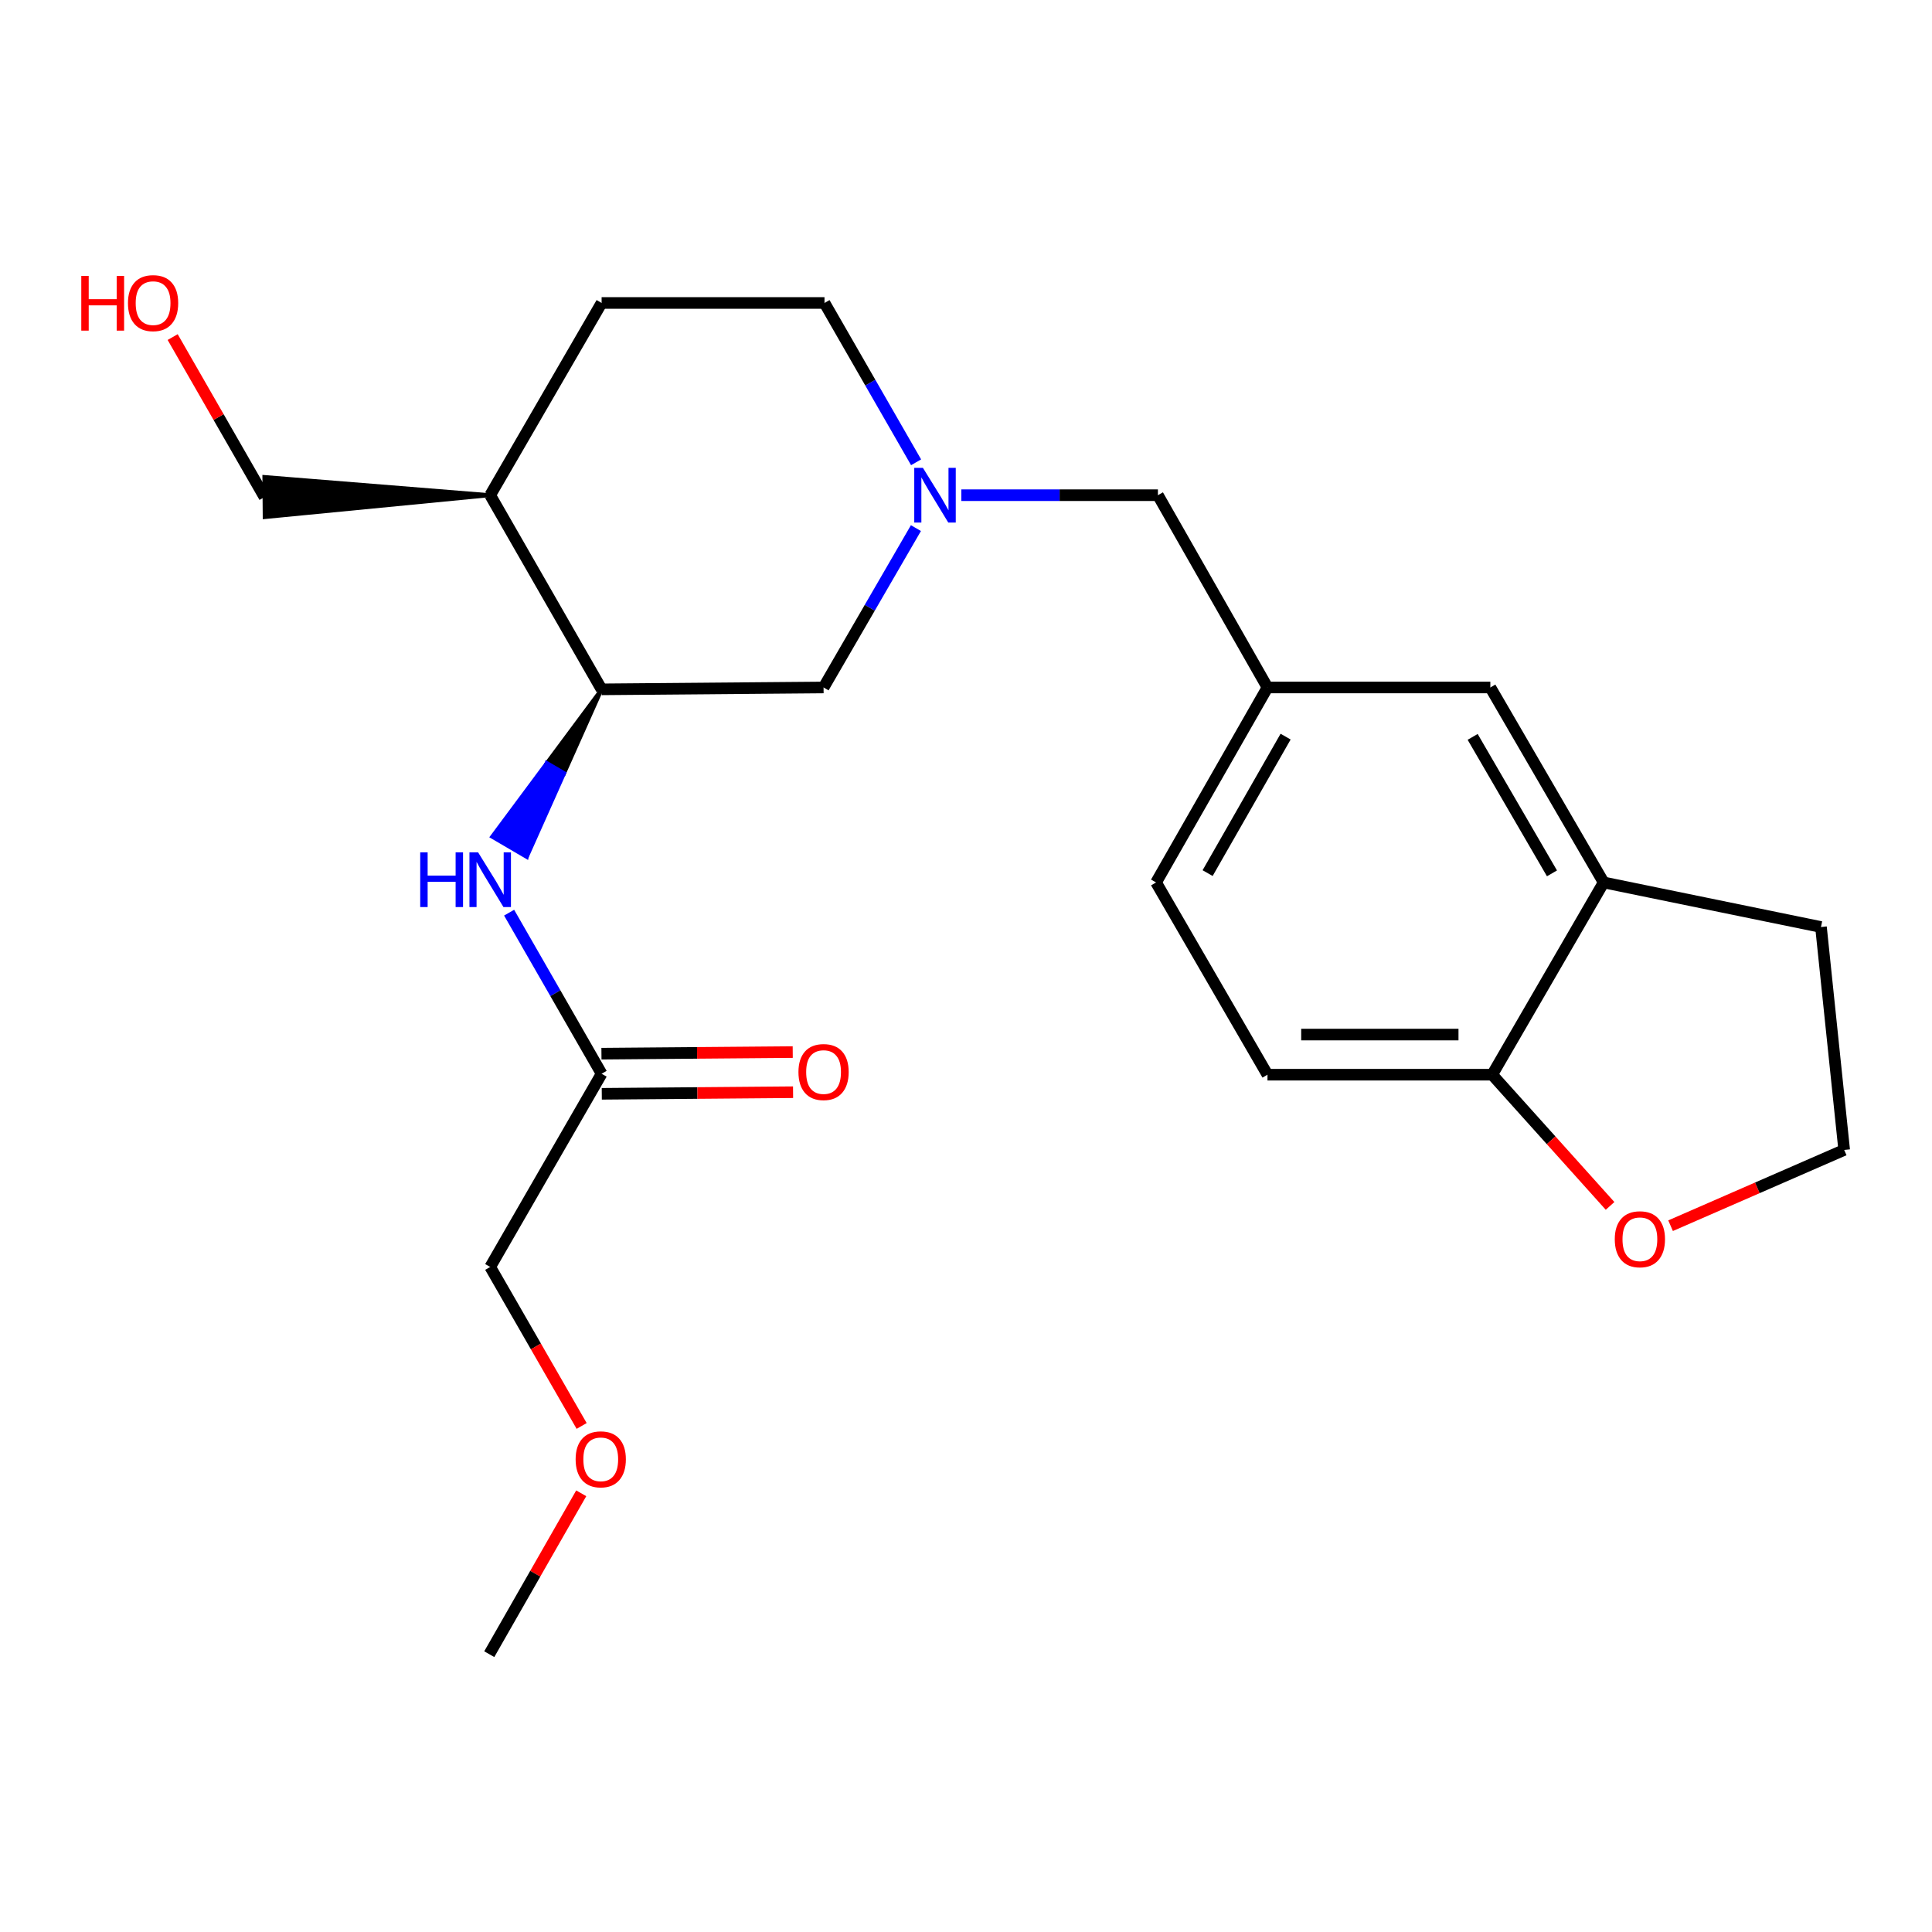<?xml version='1.0' encoding='iso-8859-1'?>
<svg version='1.1' baseProfile='full'
              xmlns='http://www.w3.org/2000/svg'
                      xmlns:rdkit='http://www.rdkit.org/xml'
                      xmlns:xlink='http://www.w3.org/1999/xlink'
                  xml:space='preserve'
width='1000px' height='1000px' viewBox='0 0 1000 1000'>
<!-- END OF HEADER -->
<rect style='opacity:1.0;fill:#FFFFFF;stroke:none' width='1000' height='1000' x='0' y='0'> </rect>
<path class='bond-3' d='M 474.084,273.349 L 450.18,314.592' style='fill:none;fill-rule:evenodd;stroke:#0000FF;stroke-width:6px;stroke-linecap:butt;stroke-linejoin:miter;stroke-opacity:1' />
<path class='bond-3' d='M 450.18,314.592 L 426.276,355.835' style='fill:none;fill-rule:evenodd;stroke:#000000;stroke-width:6px;stroke-linecap:butt;stroke-linejoin:miter;stroke-opacity:1' />
<path class='bond-10' d='M 497.583,256.313 L 548.459,256.313' style='fill:none;fill-rule:evenodd;stroke:#0000FF;stroke-width:6px;stroke-linecap:butt;stroke-linejoin:miter;stroke-opacity:1' />
<path class='bond-10' d='M 548.459,256.313 L 599.335,256.313' style='fill:none;fill-rule:evenodd;stroke:#000000;stroke-width:6px;stroke-linecap:butt;stroke-linejoin:miter;stroke-opacity:1' />
<path class='bond-13' d='M 474.169,239.284 L 450.465,198.049' style='fill:none;fill-rule:evenodd;stroke:#0000FF;stroke-width:6px;stroke-linecap:butt;stroke-linejoin:miter;stroke-opacity:1' />
<path class='bond-13' d='M 450.465,198.049 L 426.76,156.814' style='fill:none;fill-rule:evenodd;stroke:#000000;stroke-width:6px;stroke-linecap:butt;stroke-linejoin:miter;stroke-opacity:1' />
<path class='bond-0' d='M 311.395,356.804 L 426.276,355.835' style='fill:none;fill-rule:evenodd;stroke:#000000;stroke-width:6px;stroke-linecap:butt;stroke-linejoin:miter;stroke-opacity:1' />
<path class='bond-1' d='M 311.395,356.804 L 283.058,394.939 L 292.021,400.185 Z' style='fill:#000000;fill-rule:evenodd;fill-opacity:1;stroke:#000000;stroke-width:2px;stroke-linecap:butt;stroke-linejoin:miter;stroke-opacity:1;' />
<path class='bond-1' d='M 283.058,394.939 L 272.646,443.566 L 254.721,433.074 Z' style='fill:#0000FF;fill-rule:evenodd;fill-opacity:1;stroke:#0000FF;stroke-width:2px;stroke-linecap:butt;stroke-linejoin:miter;stroke-opacity:1;' />
<path class='bond-1' d='M 283.058,394.939 L 292.021,400.185 L 272.646,443.566 Z' style='fill:#0000FF;fill-rule:evenodd;fill-opacity:1;stroke:#0000FF;stroke-width:2px;stroke-linecap:butt;stroke-linejoin:miter;stroke-opacity:1;' />
<path class='bond-23' d='M 311.395,356.804 L 253.725,256.313' style='fill:none;fill-rule:evenodd;stroke:#000000;stroke-width:6px;stroke-linecap:butt;stroke-linejoin:miter;stroke-opacity:1' />
<path class='bond-2' d='M 263.518,472.39 L 287.457,514.079' style='fill:none;fill-rule:evenodd;stroke:#0000FF;stroke-width:6px;stroke-linecap:butt;stroke-linejoin:miter;stroke-opacity:1' />
<path class='bond-2' d='M 287.457,514.079 L 311.395,555.768' style='fill:none;fill-rule:evenodd;stroke:#000000;stroke-width:6px;stroke-linecap:butt;stroke-linejoin:miter;stroke-opacity:1' />
<path class='bond-11' d='M 311.482,566.152 L 360.986,565.74' style='fill:none;fill-rule:evenodd;stroke:#000000;stroke-width:6px;stroke-linecap:butt;stroke-linejoin:miter;stroke-opacity:1' />
<path class='bond-11' d='M 360.986,565.74 L 410.49,565.327' style='fill:none;fill-rule:evenodd;stroke:#FF0000;stroke-width:6px;stroke-linecap:butt;stroke-linejoin:miter;stroke-opacity:1' />
<path class='bond-11' d='M 311.309,545.383 L 360.813,544.971' style='fill:none;fill-rule:evenodd;stroke:#000000;stroke-width:6px;stroke-linecap:butt;stroke-linejoin:miter;stroke-opacity:1' />
<path class='bond-11' d='M 360.813,544.971 L 410.317,544.558' style='fill:none;fill-rule:evenodd;stroke:#FF0000;stroke-width:6px;stroke-linecap:butt;stroke-linejoin:miter;stroke-opacity:1' />
<path class='bond-19' d='M 311.395,555.768 L 253.725,655.775' style='fill:none;fill-rule:evenodd;stroke:#000000;stroke-width:6px;stroke-linecap:butt;stroke-linejoin:miter;stroke-opacity:1' />
<path class='bond-4' d='M 830.053,456.753 L 771.402,355.835' style='fill:none;fill-rule:evenodd;stroke:#000000;stroke-width:6px;stroke-linecap:butt;stroke-linejoin:miter;stroke-opacity:1' />
<path class='bond-4' d='M 803.298,452.052 L 762.242,381.409' style='fill:none;fill-rule:evenodd;stroke:#000000;stroke-width:6px;stroke-linecap:butt;stroke-linejoin:miter;stroke-opacity:1' />
<path class='bond-18' d='M 830.053,456.753 L 942.534,479.82' style='fill:none;fill-rule:evenodd;stroke:#000000;stroke-width:6px;stroke-linecap:butt;stroke-linejoin:miter;stroke-opacity:1' />
<path class='bond-24' d='M 830.053,456.753 L 772.359,556.264' style='fill:none;fill-rule:evenodd;stroke:#000000;stroke-width:6px;stroke-linecap:butt;stroke-linejoin:miter;stroke-opacity:1' />
<path class='bond-5' d='M 253.725,256.313 L 311.395,156.814' style='fill:none;fill-rule:evenodd;stroke:#000000;stroke-width:6px;stroke-linecap:butt;stroke-linejoin:miter;stroke-opacity:1' />
<path class='bond-17' d='M 253.725,256.313 L 136.821,246.886 L 136.991,267.655 Z' style='fill:#000000;fill-rule:evenodd;fill-opacity:1;stroke:#000000;stroke-width:2px;stroke-linecap:butt;stroke-linejoin:miter;stroke-opacity:1;' />
<path class='bond-6' d='M 772.359,556.264 L 656.048,556.264' style='fill:none;fill-rule:evenodd;stroke:#000000;stroke-width:6px;stroke-linecap:butt;stroke-linejoin:miter;stroke-opacity:1' />
<path class='bond-6' d='M 754.913,535.494 L 673.495,535.494' style='fill:none;fill-rule:evenodd;stroke:#000000;stroke-width:6px;stroke-linecap:butt;stroke-linejoin:miter;stroke-opacity:1' />
<path class='bond-7' d='M 772.359,556.264 L 802.864,590.218' style='fill:none;fill-rule:evenodd;stroke:#000000;stroke-width:6px;stroke-linecap:butt;stroke-linejoin:miter;stroke-opacity:1' />
<path class='bond-7' d='M 802.864,590.218 L 833.369,624.172' style='fill:none;fill-rule:evenodd;stroke:#FF0000;stroke-width:6px;stroke-linecap:butt;stroke-linejoin:miter;stroke-opacity:1' />
<path class='bond-25' d='M 864.688,634.42 L 909.617,614.814' style='fill:none;fill-rule:evenodd;stroke:#FF0000;stroke-width:6px;stroke-linecap:butt;stroke-linejoin:miter;stroke-opacity:1' />
<path class='bond-25' d='M 909.617,614.814 L 954.545,595.208' style='fill:none;fill-rule:evenodd;stroke:#000000;stroke-width:6px;stroke-linecap:butt;stroke-linejoin:miter;stroke-opacity:1' />
<path class='bond-8' d='M 771.402,355.835 L 656.048,355.835' style='fill:none;fill-rule:evenodd;stroke:#000000;stroke-width:6px;stroke-linecap:butt;stroke-linejoin:miter;stroke-opacity:1' />
<path class='bond-9' d='M 656.048,355.835 L 599.335,256.313' style='fill:none;fill-rule:evenodd;stroke:#000000;stroke-width:6px;stroke-linecap:butt;stroke-linejoin:miter;stroke-opacity:1' />
<path class='bond-15' d='M 656.048,355.835 L 598.377,456.753' style='fill:none;fill-rule:evenodd;stroke:#000000;stroke-width:6px;stroke-linecap:butt;stroke-linejoin:miter;stroke-opacity:1' />
<path class='bond-15' d='M 665.43,381.278 L 625.061,451.921' style='fill:none;fill-rule:evenodd;stroke:#000000;stroke-width:6px;stroke-linecap:butt;stroke-linejoin:miter;stroke-opacity:1' />
<path class='bond-12' d='M 311.395,156.814 L 426.76,156.814' style='fill:none;fill-rule:evenodd;stroke:#000000;stroke-width:6px;stroke-linecap:butt;stroke-linejoin:miter;stroke-opacity:1' />
<path class='bond-14' d='M 656.048,556.264 L 598.377,456.753' style='fill:none;fill-rule:evenodd;stroke:#000000;stroke-width:6px;stroke-linecap:butt;stroke-linejoin:miter;stroke-opacity:1' />
<path class='bond-16' d='M 954.545,595.208 L 942.534,479.82' style='fill:none;fill-rule:evenodd;stroke:#000000;stroke-width:6px;stroke-linecap:butt;stroke-linejoin:miter;stroke-opacity:1' />
<path class='bond-20' d='M 136.906,257.271 L 113.138,215.87' style='fill:none;fill-rule:evenodd;stroke:#000000;stroke-width:6px;stroke-linecap:butt;stroke-linejoin:miter;stroke-opacity:1' />
<path class='bond-20' d='M 113.138,215.87 L 89.371,174.47' style='fill:none;fill-rule:evenodd;stroke:#FF0000;stroke-width:6px;stroke-linecap:butt;stroke-linejoin:miter;stroke-opacity:1' />
<path class='bond-21' d='M 253.725,655.775 L 277.392,696.924' style='fill:none;fill-rule:evenodd;stroke:#000000;stroke-width:6px;stroke-linecap:butt;stroke-linejoin:miter;stroke-opacity:1' />
<path class='bond-21' d='M 277.392,696.924 L 301.059,738.073' style='fill:none;fill-rule:evenodd;stroke:#FF0000;stroke-width:6px;stroke-linecap:butt;stroke-linejoin:miter;stroke-opacity:1' />
<path class='bond-22' d='M 300.846,772.929 L 277.043,814.566' style='fill:none;fill-rule:evenodd;stroke:#FF0000;stroke-width:6px;stroke-linecap:butt;stroke-linejoin:miter;stroke-opacity:1' />
<path class='bond-22' d='M 277.043,814.566 L 253.24,856.204' style='fill:none;fill-rule:evenodd;stroke:#000000;stroke-width:6px;stroke-linecap:butt;stroke-linejoin:miter;stroke-opacity:1' />
<path  class='atom-0' d='M 477.698 242.153
L 486.978 257.153
Q 487.898 258.633, 489.378 261.313
Q 490.858 263.993, 490.938 264.153
L 490.938 242.153
L 494.698 242.153
L 494.698 270.473
L 490.818 270.473
L 480.858 254.073
Q 479.698 252.153, 478.458 249.953
Q 477.258 247.753, 476.898 247.073
L 476.898 270.473
L 473.218 270.473
L 473.218 242.153
L 477.698 242.153
' fill='#0000FF'/>
<path  class='atom-2' d='M 217.505 441.174
L 221.345 441.174
L 221.345 453.214
L 235.825 453.214
L 235.825 441.174
L 239.665 441.174
L 239.665 469.494
L 235.825 469.494
L 235.825 456.414
L 221.345 456.414
L 221.345 469.494
L 217.505 469.494
L 217.505 441.174
' fill='#0000FF'/>
<path  class='atom-2' d='M 247.465 441.174
L 256.745 456.174
Q 257.665 457.654, 259.145 460.334
Q 260.625 463.014, 260.705 463.174
L 260.705 441.174
L 264.465 441.174
L 264.465 469.494
L 260.585 469.494
L 250.625 453.094
Q 249.465 451.174, 248.225 448.974
Q 247.025 446.774, 246.665 446.094
L 246.665 469.494
L 242.985 469.494
L 242.985 441.174
L 247.465 441.174
' fill='#0000FF'/>
<path  class='atom-8' d='M 835.804 641.431
Q 835.804 634.631, 839.164 630.831
Q 842.524 627.031, 848.804 627.031
Q 855.084 627.031, 858.444 630.831
Q 861.804 634.631, 861.804 641.431
Q 861.804 648.311, 858.404 652.231
Q 855.004 656.111, 848.804 656.111
Q 842.564 656.111, 839.164 652.231
Q 835.804 648.351, 835.804 641.431
M 848.804 652.911
Q 853.124 652.911, 855.444 650.031
Q 857.804 647.111, 857.804 641.431
Q 857.804 635.871, 855.444 633.071
Q 853.124 630.231, 848.804 630.231
Q 844.484 630.231, 842.124 633.031
Q 839.804 635.831, 839.804 641.431
Q 839.804 647.151, 842.124 650.031
Q 844.484 652.911, 848.804 652.911
' fill='#FF0000'/>
<path  class='atom-12' d='M 413.276 554.89
Q 413.276 548.09, 416.636 544.29
Q 419.996 540.49, 426.276 540.49
Q 432.556 540.49, 435.916 544.29
Q 439.276 548.09, 439.276 554.89
Q 439.276 561.77, 435.876 565.69
Q 432.476 569.57, 426.276 569.57
Q 420.036 569.57, 416.636 565.69
Q 413.276 561.81, 413.276 554.89
M 426.276 566.37
Q 430.596 566.37, 432.916 563.49
Q 435.276 560.57, 435.276 554.89
Q 435.276 549.33, 432.916 546.53
Q 430.596 543.69, 426.276 543.69
Q 421.956 543.69, 419.596 546.49
Q 417.276 549.29, 417.276 554.89
Q 417.276 560.61, 419.596 563.49
Q 421.956 566.37, 426.276 566.37
' fill='#FF0000'/>
<path  class='atom-21' d='M 42.075 142.814
L 45.915 142.814
L 45.915 154.854
L 60.395 154.854
L 60.395 142.814
L 64.235 142.814
L 64.235 171.134
L 60.395 171.134
L 60.395 158.054
L 45.915 158.054
L 45.915 171.134
L 42.075 171.134
L 42.075 142.814
' fill='#FF0000'/>
<path  class='atom-21' d='M 66.235 156.894
Q 66.235 150.094, 69.595 146.294
Q 72.955 142.494, 79.235 142.494
Q 85.515 142.494, 88.875 146.294
Q 92.235 150.094, 92.235 156.894
Q 92.235 163.774, 88.835 167.694
Q 85.435 171.574, 79.235 171.574
Q 72.995 171.574, 69.595 167.694
Q 66.235 163.814, 66.235 156.894
M 79.235 168.374
Q 83.555 168.374, 85.875 165.494
Q 88.235 162.574, 88.235 156.894
Q 88.235 151.334, 85.875 148.534
Q 83.555 145.694, 79.235 145.694
Q 74.915 145.694, 72.555 148.494
Q 70.235 151.294, 70.235 156.894
Q 70.235 162.614, 72.555 165.494
Q 74.915 168.374, 79.235 168.374
' fill='#FF0000'/>
<path  class='atom-22' d='M 297.945 755.342
Q 297.945 748.542, 301.305 744.742
Q 304.665 740.942, 310.945 740.942
Q 317.225 740.942, 320.585 744.742
Q 323.945 748.542, 323.945 755.342
Q 323.945 762.222, 320.545 766.142
Q 317.145 770.022, 310.945 770.022
Q 304.705 770.022, 301.305 766.142
Q 297.945 762.262, 297.945 755.342
M 310.945 766.822
Q 315.265 766.822, 317.585 763.942
Q 319.945 761.022, 319.945 755.342
Q 319.945 749.782, 317.585 746.982
Q 315.265 744.142, 310.945 744.142
Q 306.625 744.142, 304.265 746.942
Q 301.945 749.742, 301.945 755.342
Q 301.945 761.062, 304.265 763.942
Q 306.625 766.822, 310.945 766.822
' fill='#FF0000'/>
</svg>
